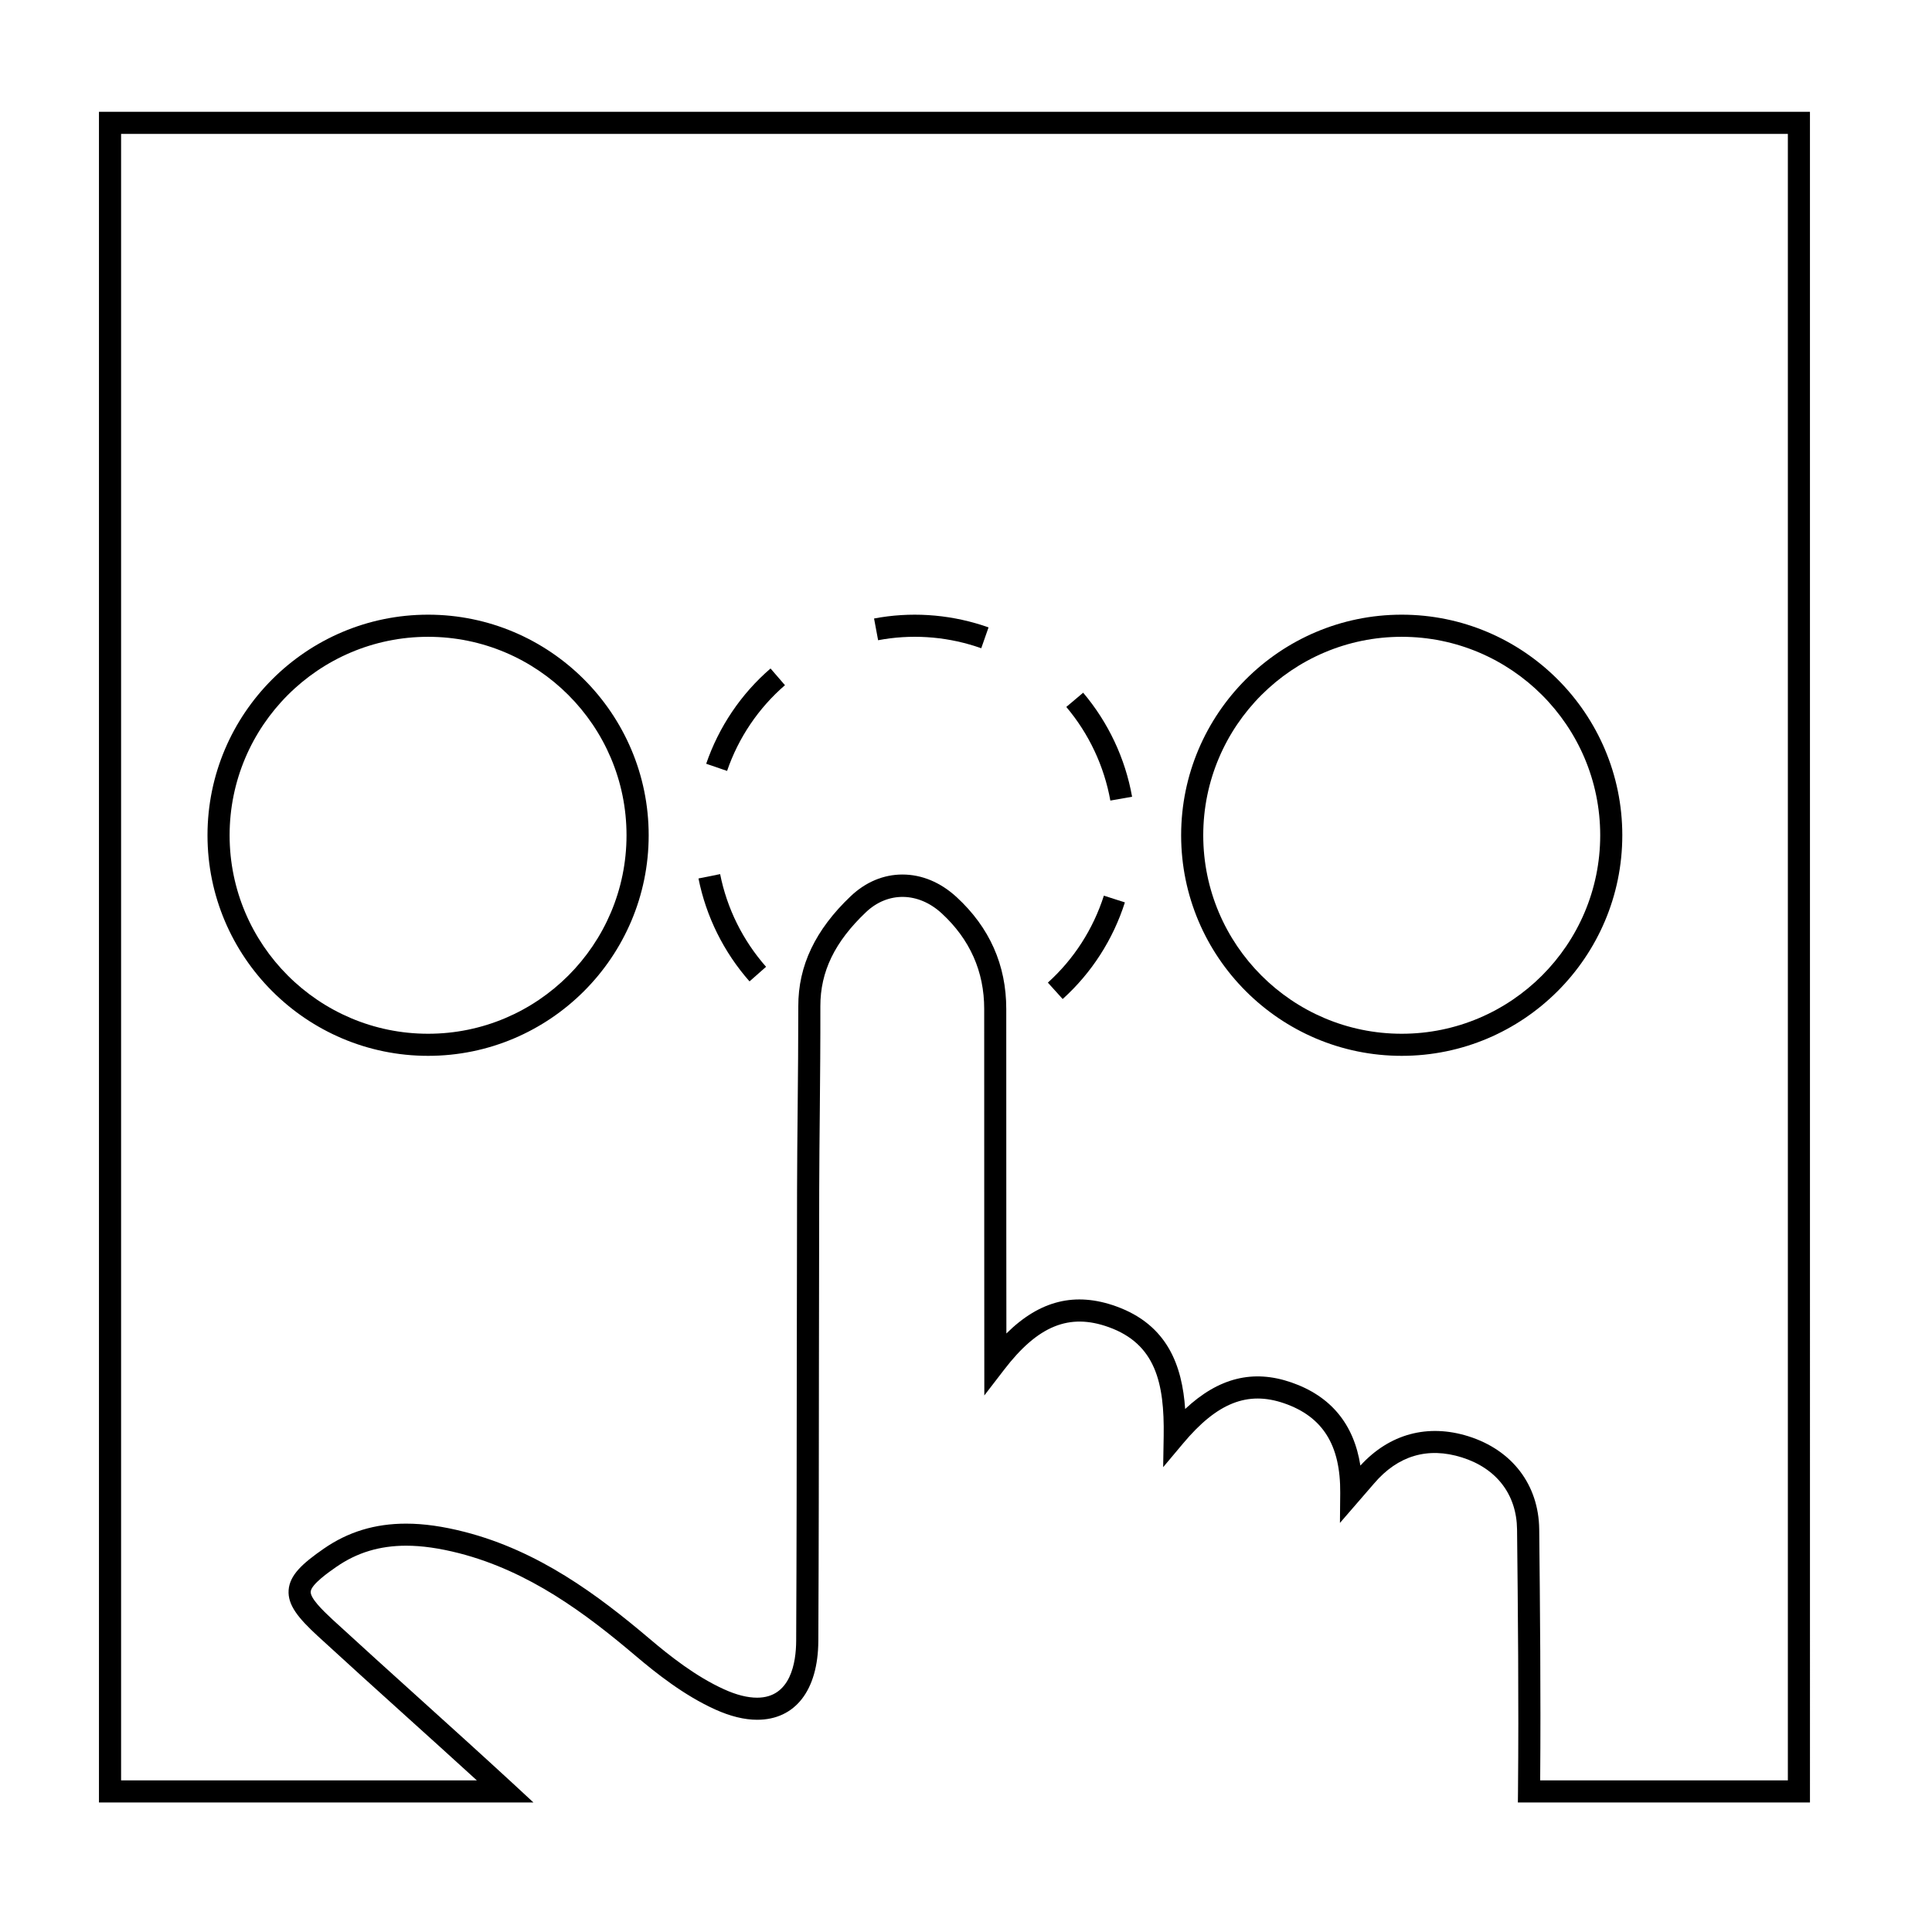 <?xml version="1.0" encoding="UTF-8"?>
<!-- Uploaded to: ICON Repo, www.iconrepo.com, Generator: ICON Repo Mixer Tools -->
<svg fill="#000000" width="800px" height="800px" version="1.1" viewBox="144 144 512 512" xmlns="http://www.w3.org/2000/svg">
 <g>
  <path d="m623.66 621.68h-77.406l0.031-2.957c0.223-23.93-0.02-48.379-0.25-69.414-0.105-9.227-5.422-16.188-14.605-19.074-9.027-2.848-16.977-0.5-23.285 6.902l-9.047 10.449 0.074-7.957c0.105-12.656-4.621-20.199-14.852-23.738-9.664-3.34-17.738-0.168-26.762 10.602l-5.309 6.324 0.137-8.254c0.223-14.102-2.172-24.414-14.59-28.867-10.438-3.75-18.73-0.395-27.688 11.285l-5.254 6.832-0.02-41.777c0-20.219-0.02-40.422-0.012-60.645 0.012-9.934-3.793-18.469-11.273-25.355-6.16-5.656-14.227-5.824-20.047-0.309-8.277 7.844-12.117 15.773-12.098 24.934 0.02 9.168-0.059 18.344-0.145 27.52-0.074 7.059-0.141 14.117-0.16 21.184-0.039 15.496-0.051 31-0.074 46.5-0.02 24.328-0.039 48.672-0.16 73.004-0.066 13.09-6.125 20.887-16.207 20.887-3.391 0-7.133-0.922-11.129-2.731-8.211-3.707-15.586-9.551-21.098-14.223-13.34-11.305-28.234-22.41-46.738-27.176-5.254-1.34-9.863-2-14.055-2-7.019 0-13.062 1.832-18.496 5.606-1.824 1.266-6.66 4.609-6.805 6.578-0.121 1.699 3.031 4.832 5.773 7.371 7.707 7.078 15.477 14.09 23.242 21.105 8.203 7.41 16.41 14.828 24.531 22.309l5.492 5.086h-115.15v-448.05h453.43zm-71.504-5.856h65.645v-436.34h-441.71v436.34h94.285c-6.297-5.75-12.625-11.465-18.957-17.18-7.789-7.027-15.566-14.055-23.285-21.145-5.047-4.664-7.914-8.125-7.648-12.078 0.281-4 3.621-7.059 9.309-11 6.449-4.473 13.582-6.641 21.824-6.641 4.699 0 9.77 0.719 15.516 2.188 19.637 5.055 35.195 16.625 49.062 28.371 5.223 4.434 12.188 9.957 19.723 13.359 3.238 1.473 6.172 2.207 8.723 2.207 8.941 0 10.324-9.43 10.352-15.059 0.121-24.324 0.141-48.656 0.16-72.98 0.02-15.508 0.031-31.008 0.074-46.516 0.012-7.07 0.09-14.148 0.156-21.23 0.09-9.141 0.172-18.293 0.172-27.441-0.031-10.73 4.516-20.289 13.906-29.195 3.945-3.738 8.68-5.727 13.688-5.727 5.144 0 10.105 2.07 14.355 5.981 8.742 8.047 13.176 18.02 13.164 29.664-0.012 20.223 0.012 40.426 0.012 60.637l0.02 25.352c8.879-8.805 18.277-11.078 29.074-7.203 13.723 4.934 17.516 15.852 18.305 27.211 8.898-8.328 18.027-10.543 28.148-7.039 10.438 3.613 16.566 11.02 18.289 22.035 7.68-8.398 17.844-11.156 28.668-7.75 11.582 3.664 18.574 12.855 18.723 24.609 0.207 20.195 0.438 43.531 0.254 66.574z"/>
  <path d="m257.45 423.81c-32.238 0-58.461-26.223-58.461-58.453 0-32.234 26.223-58.461 58.461-58.461 32.223 0 58.457 26.227 58.457 58.461 0 32.227-26.234 58.453-58.457 58.453zm0-111.05c-29 0-52.602 23.598-52.602 52.602 0 29 23.609 52.594 52.602 52.594 29.004 0 52.586-23.598 52.586-52.594 0.008-29.008-23.582-52.602-52.586-52.602z"/>
  <path d="m425.62 408.75-3.926-4.348c6.883-6.203 12.004-14.172 14.844-23.043l5.57 1.785c-3.141 9.855-8.836 18.711-16.488 25.605zm-82.988-4.672c-6.82-7.734-11.504-17.168-13.527-27.277l5.738-1.152c1.809 9.105 6.027 17.594 12.172 24.562zm95.621-47.918c-1.641-9.129-5.672-17.707-11.672-24.812l4.469-3.773c6.66 7.879 11.156 17.41 12.965 27.57zm-101.57-7.859-5.535-1.898c3.356-9.777 9.238-18.516 17.051-25.25l3.824 4.43c-7.016 6.062-12.32 13.914-15.34 22.719zm67.359-32.512c-0.523-0.18-1.066-0.363-1.605-0.539-8.324-2.656-17.195-3.199-25.73-1.582l-1.074-5.758c9.477-1.797 19.336-1.188 28.598 1.77 0.578 0.191 1.164 0.387 1.742 0.586z"/>
  <path d="m515.47 423.81c-32.23 0-58.457-26.223-58.457-58.453 0-32.234 26.223-58.461 58.457-58.461 32.238 0 58.457 26.227 58.457 58.461-0.008 32.227-26.219 58.453-58.457 58.453zm0-111.05c-29.004 0-52.598 23.598-52.598 52.602 0 29 23.598 52.594 52.598 52.594s52.602-23.598 52.602-52.594c0-29.008-23.602-52.602-52.602-52.602z"/>
 </g>
</svg>